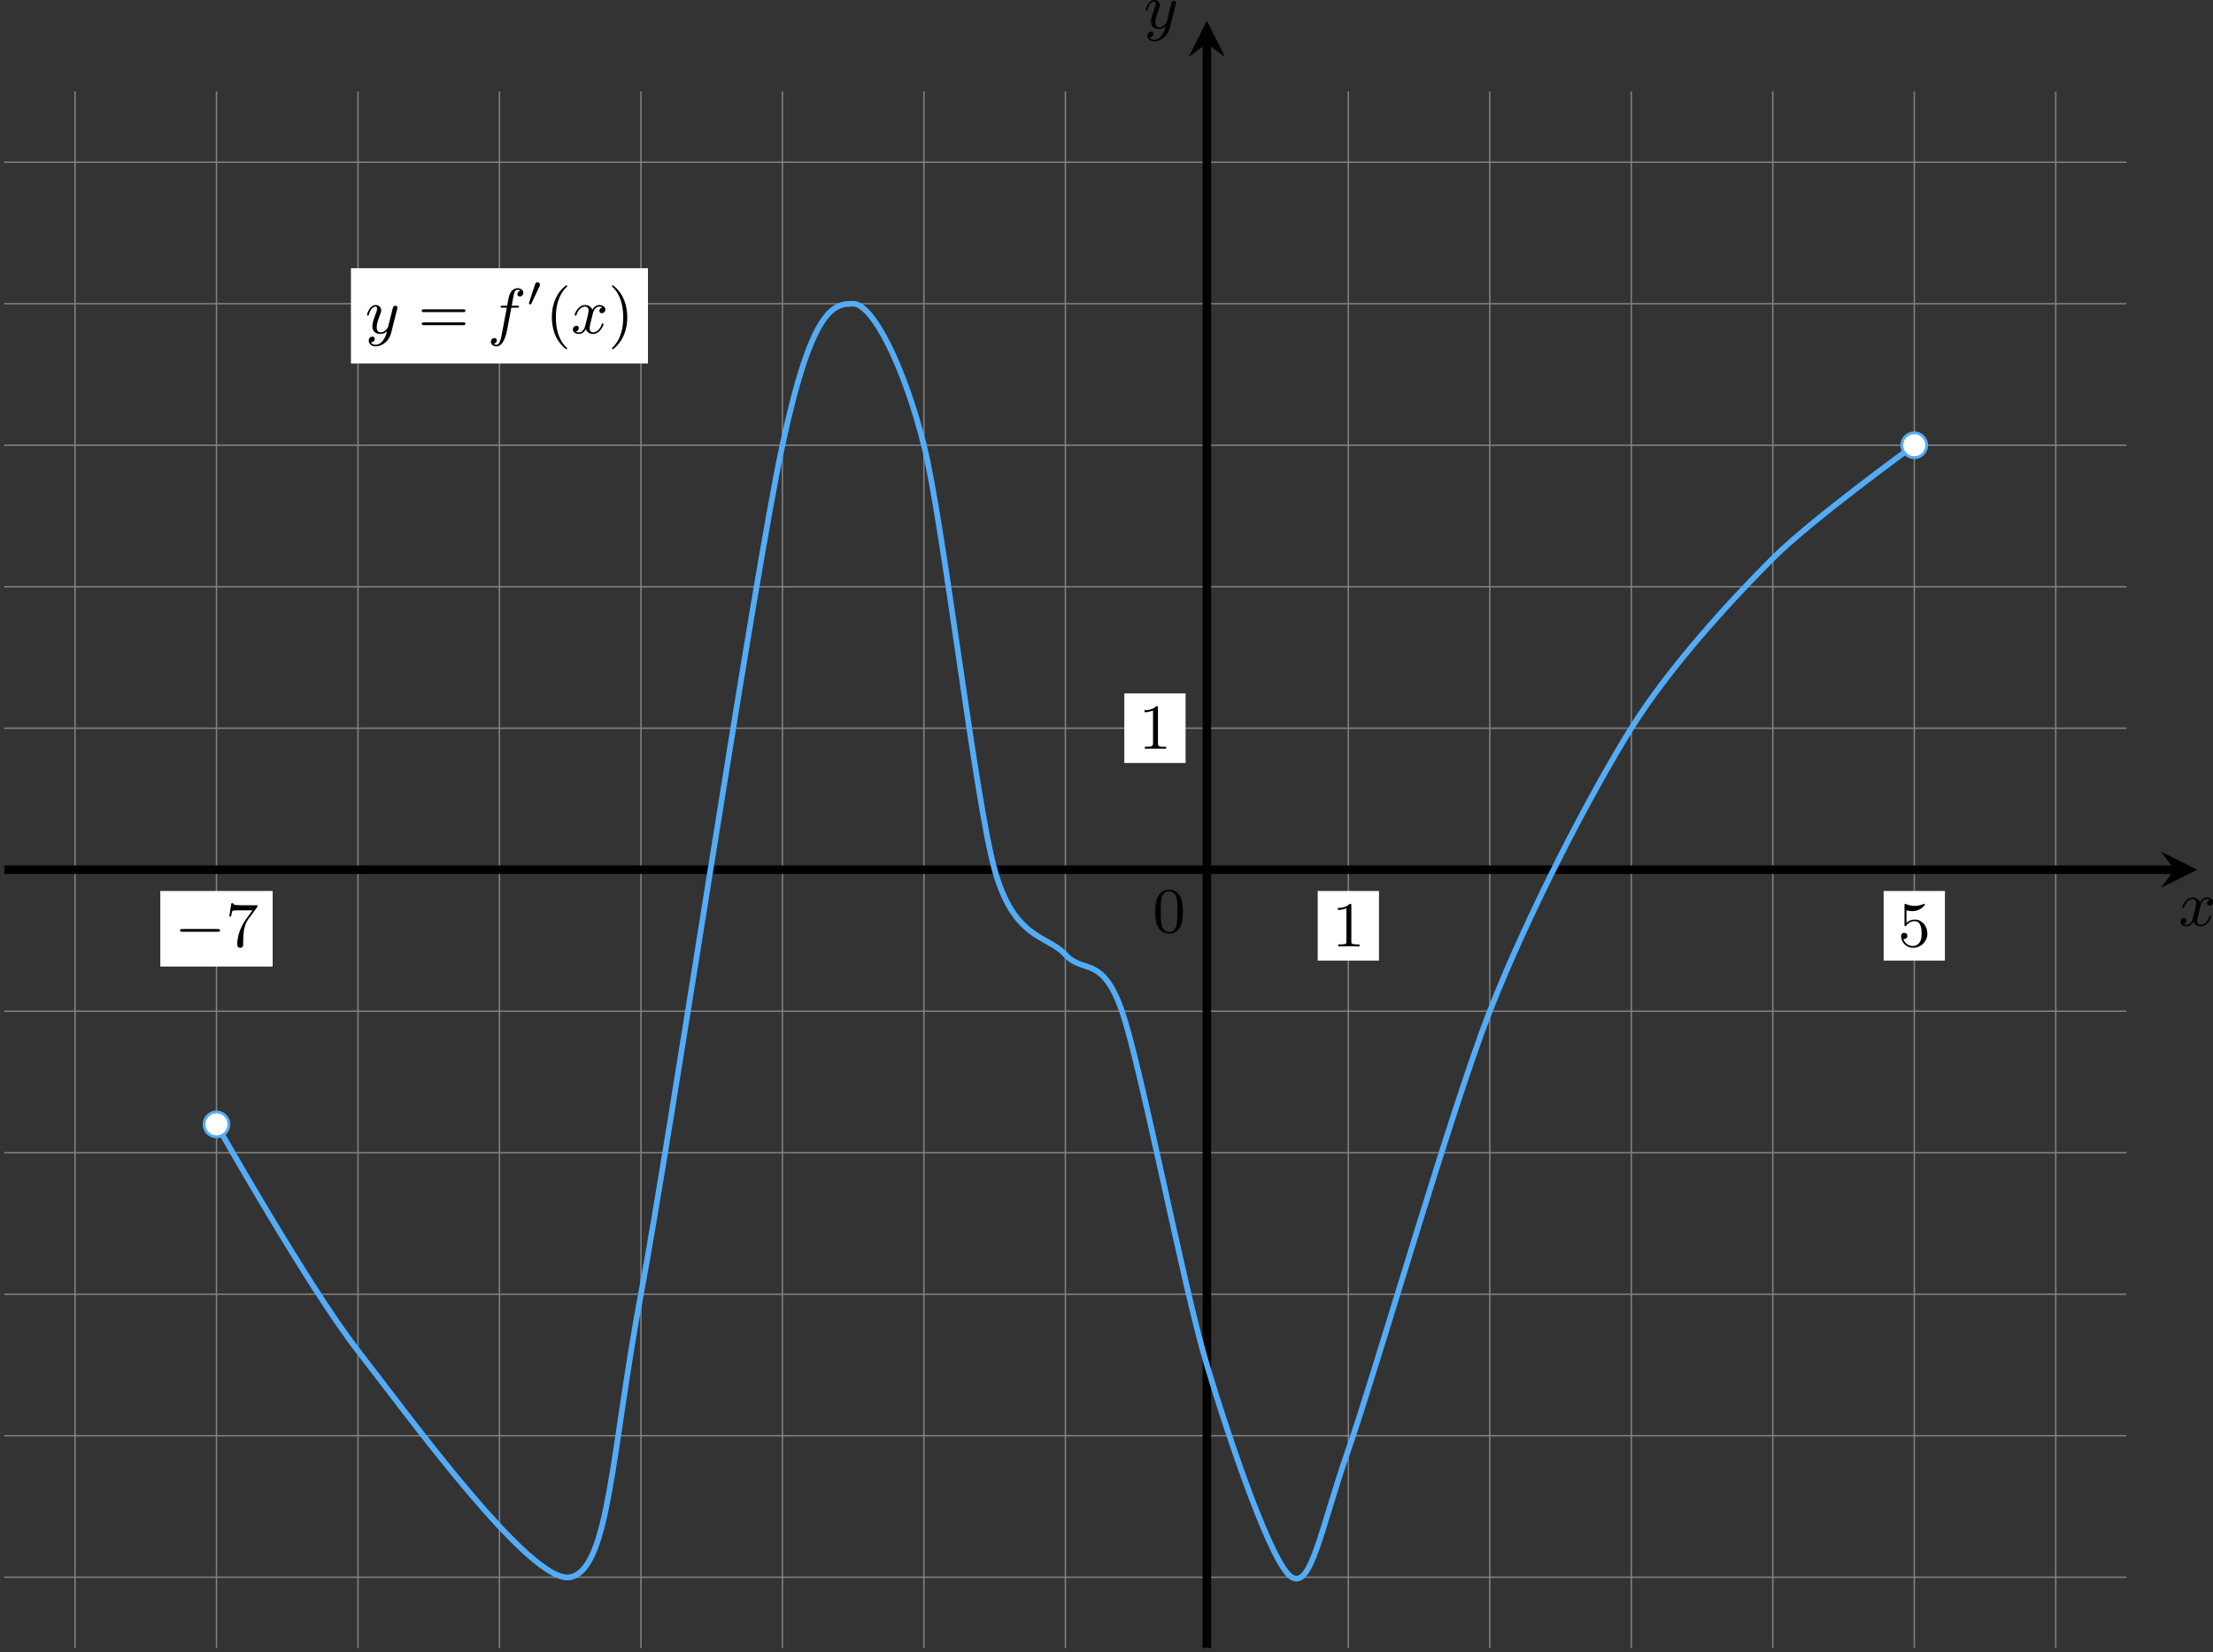 <?xml version='1.0' encoding='UTF-8'?>
<!-- This file was generated by dvisvgm 2.13.3 -->
<svg version='1.1' xmlns='http://www.w3.org/2000/svg' xmlns:xlink='http://www.w3.org/1999/xlink' width='620.746pt' height='463.389pt' viewBox='-.008 319.791 620.746 463.389'>
<rect x="-.008" y="319.791" width="620.746" height="463.389" fill="#333333" stroke="none"/>
<defs>
<path id='g1-0' d='M6.052-2.053C6.214-2.053 6.384-2.053 6.384-2.251C6.384-2.439 6.205-2.439 6.052-2.439H1.103C.95-2.439 .771-2.439 .771-2.251C.771-2.053 .941-2.053 1.103-2.053H6.052Z'/>
<path id='g4-40' d='M3.058 2.134C3.058 2.089 3.031 2.062 2.977 2C1.82 .941 1.47-.672 1.47-2.242C1.47-3.631 1.739-5.317 3.004-6.519C3.04-6.554 3.058-6.581 3.058-6.626C3.058-6.689 3.013-6.725 2.95-6.725C2.842-6.725 2.035-6.079 1.551-5.102C1.121-4.241 .906-3.318 .906-2.251C.906-1.605 .986-.583 1.479 .475C2.008 1.578 2.842 2.233 2.95 2.233C3.013 2.233 3.058 2.197 3.058 2.134Z'/>
<path id='g4-41' d='M2.672-2.251C2.672-2.986 2.564-3.972 2.098-4.967C1.569-6.07 .735-6.725 .628-6.725C.538-6.725 .52-6.653 .52-6.626C.52-6.581 .538-6.554 .601-6.492C1.121-6.025 2.107-4.806 2.107-2.251C2.107-.968 1.874 .816 .574 2.026C.556 2.053 .52 2.089 .52 2.134C.52 2.161 .538 2.233 .628 2.233C.735 2.233 1.542 1.587 2.026 .61C2.457-.251 2.672-1.175 2.672-2.251Z'/>
<path id='g4-48' d='M4.241-2.869C4.241-3.47 4.214-4.241 3.9-4.914C3.506-5.756 2.824-5.972 2.304-5.972C1.766-5.972 1.085-5.756 .69-4.896C.403-4.277 .359-3.551 .359-2.869C.359-2.286 .377-1.417 .762-.708C1.184 .054 1.883 .197 2.295 .197C2.878 .197 3.542-.054 3.918-.879C4.187-1.479 4.241-2.152 4.241-2.869ZM2.304-.027C2.035-.027 1.39-.152 1.219-1.166C1.13-1.695 1.13-2.466 1.13-2.977C1.13-3.587 1.13-4.295 1.237-4.788C1.417-5.586 1.991-5.747 2.295-5.747C2.636-5.747 3.201-5.568 3.371-4.734C3.47-4.241 3.47-3.542 3.47-2.977C3.47-2.421 3.47-1.668 3.38-1.139C3.192-.117 2.529-.027 2.304-.027Z'/>
<path id='g4-49' d='M2.726-5.73C2.726-5.954 2.717-5.972 2.493-5.972C1.937-5.398 1.112-5.398 .834-5.398V-5.12C1.004-5.12 1.551-5.12 2.035-5.353V-.717C2.035-.386 2.008-.278 1.175-.278H.888V0C1.21-.027 2.008-.027 2.376-.027S3.551-.027 3.873 0V-.278H3.587C2.753-.278 2.726-.386 2.726-.717V-5.73Z'/>
<path id='g4-53' d='M.933-3.093C.933-2.932 .933-2.833 1.058-2.833C1.13-2.833 1.157-2.869 1.21-2.95C1.479-3.327 1.91-3.542 2.376-3.542C3.335-3.542 3.335-2.161 3.335-1.838C3.335-1.56 3.335-1.004 3.084-.601C2.842-.224 2.466-.054 2.116-.054C1.587-.054 .986-.386 .771-1.049C.78-1.049 .834-1.031 .897-1.031C1.076-1.031 1.336-1.148 1.336-1.47C1.336-1.748 1.139-1.91 .897-1.91C.708-1.91 .457-1.802 .457-1.444C.457-.628 1.139 .197 2.134 .197C3.219 .197 4.142-.681 4.142-1.793C4.142-2.878 3.371-3.766 2.394-3.766C1.964-3.766 1.524-3.622 1.21-3.3V-5.066C1.479-4.985 1.757-4.94 2.035-4.94C3.138-4.94 3.784-5.738 3.784-5.855C3.784-5.936 3.73-5.972 3.685-5.972C3.667-5.972 3.649-5.972 3.569-5.927C3.147-5.756 2.735-5.685 2.358-5.685C1.973-5.685 1.569-5.756 1.157-5.927C1.067-5.972 1.049-5.972 1.04-5.972C.933-5.972 .933-5.882 .933-5.73V-3.093Z'/>
<path id='g4-55' d='M4.394-5.469C4.474-5.568 4.474-5.586 4.474-5.774H2.242C1.112-5.774 1.085-5.891 1.058-6.061H.807L.511-4.187H.762C.798-4.394 .87-4.896 .986-5.003C1.049-5.057 1.757-5.057 1.883-5.057H3.766L2.905-3.882C1.739-2.277 1.632-.816 1.632-.305C1.632-.206 1.632 .197 2.044 .197C2.466 .197 2.466-.197 2.466-.314V-.753C2.466-2.071 2.663-3.111 3.138-3.757L4.394-5.469Z'/>
<path id='g4-61' d='M6.348-2.968C6.474-2.968 6.644-2.968 6.644-3.156C6.644-3.353 6.447-3.353 6.312-3.353H.843C.708-3.353 .511-3.353 .511-3.156C.511-2.968 .69-2.968 .807-2.968H6.348ZM6.312-1.139C6.447-1.139 6.644-1.139 6.644-1.336C6.644-1.524 6.474-1.524 6.348-1.524H.807C.69-1.524 .511-1.524 .511-1.336C.511-1.139 .708-1.139 .843-1.139H6.312Z'/>
<path id='g3-49' d='M.834-5.407V-5.129C1.273-5.129 1.587-5.209 2.035-5.362V-.717C2.035-.305 1.695-.287 1.193-.287H.888V-.009H3.873V-.287C3.757-.287 3.613-.278 3.47-.278C2.995-.278 2.726-.314 2.726-.717V-5.819C2.726-5.927 2.69-5.981 2.573-5.981C2.43-5.981 2.322-5.828 2.215-5.747C1.802-5.487 1.309-5.407 .834-5.407Z'/>
<path id='g0-48' d='M1.877-2.809C1.919-2.899 1.931-2.965 1.931-3.001C1.931-3.186 1.763-3.341 1.566-3.341C1.327-3.341 1.255-3.132 1.231-3.049L.395-.49C.383-.454 .365-.406 .365-.383C.365-.281 .604-.233 .61-.233C.664-.233 .687-.287 .711-.335L1.877-2.809Z'/>
<path id='g2-102' d='M3.353-3.587H4.16C4.34-3.587 4.429-3.587 4.429-3.748C4.429-3.865 4.34-3.865 4.169-3.865H3.407C3.506-4.402 3.631-5.138 3.748-5.622C3.829-5.972 4.044-6.097 4.223-6.097C4.277-6.097 4.483-6.079 4.636-5.972C4.456-5.936 4.196-5.774 4.196-5.478C4.196-5.254 4.367-5.156 4.537-5.156C4.779-5.156 5.03-5.353 5.03-5.694C5.03-6.097 4.636-6.321 4.214-6.321C3.811-6.321 3.407-6.034 3.219-5.667C3.022-5.281 2.959-4.932 2.771-3.865H2.125C1.955-3.865 1.847-3.865 1.847-3.703C1.847-3.587 1.946-3.587 2.107-3.587H2.717C2.466-2.286 2.152-.493 1.955 .439C1.847 .933 1.704 1.614 1.273 1.614C1.139 1.614 .959 1.56 .87 1.488C1.094 1.453 1.318 1.264 1.318 .995C1.318 .771 1.148 .672 .977 .672C.735 .672 .484 .87 .484 1.21C.484 1.623 .897 1.838 1.273 1.838C2.188 1.838 2.609 .35 2.753-.421L3.353-3.587Z'/>
<path id='g2-120' d='M4.411-3.622C4.08-3.56 3.981-3.273 3.981-3.138C3.981-2.968 4.107-2.815 4.331-2.815C4.582-2.815 4.824-3.031 4.824-3.344C4.824-3.757 4.376-3.963 3.954-3.963C3.416-3.963 3.102-3.488 2.995-3.3C2.824-3.739 2.43-3.963 2-3.963C1.04-3.963 .52-2.815 .52-2.582C.52-2.502 .583-2.475 .646-2.475C.726-2.475 .753-2.52 .771-2.573C1.049-3.461 1.641-3.739 1.982-3.739C2.242-3.739 2.475-3.569 2.475-3.147C2.475-2.824 2.089-1.39 1.973-.959C1.901-.681 1.632-.126 1.139-.126C.959-.126 .771-.188 .681-.242C.924-.287 1.103-.493 1.103-.726C1.103-.95 .933-1.049 .762-1.049C.502-1.049 .269-.825 .269-.52C.269-.081 .753 .099 1.13 .099C1.65 .099 1.955-.332 2.089-.574C2.313 .018 2.842 .099 3.084 .099C4.053 .099 4.564-1.067 4.564-1.282C4.564-1.327 4.537-1.39 4.447-1.39C4.349-1.39 4.34-1.354 4.295-1.219C4.098-.574 3.578-.126 3.111-.126C2.851-.126 2.609-.287 2.609-.717C2.609-.915 2.735-1.408 2.815-1.748C2.851-1.91 3.093-2.878 3.111-2.941C3.219-3.264 3.488-3.739 3.945-3.739C4.107-3.739 4.277-3.712 4.411-3.622Z'/>
<path id='g2-121' d='M4.501-3.452C4.51-3.497 4.528-3.551 4.528-3.604C4.528-3.721 4.447-3.865 4.25-3.865C4.133-3.865 3.972-3.793 3.9-3.622C3.891-3.587 3.802-3.219 3.748-3.022L3.3-1.228C3.228-.968 3.228-.95 3.21-.87C3.201-.834 2.824-.126 2.179-.126C1.623-.126 1.623-.69 1.623-.861C1.623-1.264 1.739-1.704 2.125-2.708C2.197-2.914 2.251-3.04 2.251-3.21C2.251-3.649 1.919-3.963 1.479-3.963C.619-3.963 .26-2.69 .26-2.582C.26-2.502 .323-2.475 .386-2.475C.484-2.475 .493-2.529 .529-2.645C.717-3.309 1.076-3.739 1.453-3.739C1.668-3.739 1.668-3.569 1.668-3.443C1.668-3.291 1.632-3.129 1.551-2.914C1.13-1.802 1.013-1.426 1.013-.995C1.013 0 1.82 .099 2.152 .099C2.591 .099 2.905-.134 3.067-.296C2.95 .161 2.851 .565 2.502 1.013C2.233 1.372 1.874 1.614 1.479 1.614C1.228 1.614 .933 1.524 .807 1.273C1.282 1.273 1.345 .879 1.345 .789C1.345 .592 1.201 .466 1.004 .466C.789 .466 .502 .637 .502 1.049C.502 1.515 .915 1.838 1.479 1.838C2.394 1.838 3.371 1.058 3.631 .009L4.501-3.452Z'/>
</defs>
<g id='page5' transform='matrix(2 0 0 2 0 0)'>
<path d='M.594 381.07H298.234M.594 361.227H298.234M.594 341.383H298.234M.594 321.543H298.234M.594 301.699H298.234M.594 281.855H298.234M.594 262.012H298.234M.594 242.172H298.234M.594 222.328H298.234M.594 202.484H298.234M.594 182.644H298.234M10.516 390.992V172.723M30.359 390.992V172.723M50.203 390.992V172.723M70.043 390.992V172.723M89.887 390.992V172.723M109.731 390.992V172.723M129.574 390.992V172.723M149.414 390.992V172.723M169.258 390.992V172.723M189.102 390.992V172.723M208.941 390.992V172.723M228.785 390.992V172.723M248.629 390.992V172.723M268.473 390.992V172.723M288.313 390.992V172.723' stroke='#808080' fill='none' stroke-width='.199'/>
<path d='M49.215 210.863H90.871V197.508H49.215Z' fill='#fff'/>
<g transform='matrix(1 0 0 1 -118.049 -75.226)'>
<use x='169.258' y='281.856' xlink:href='#g2-121'/>
<use x='176.678' y='281.856' xlink:href='#g4-61'/>
<use x='186.406' y='281.856' xlink:href='#g2-102'/>
<use x='191.854' y='278.047' xlink:href='#g0-48'/>
<use x='194.538' y='281.856' xlink:href='#g4-40'/>
<use x='198.122' y='281.856' xlink:href='#g2-120'/>
<use x='203.346' y='281.856' xlink:href='#g4-41'/>
</g>
<path d='M.594 281.855H304.969' stroke='#000' fill='none' stroke-width='1.196' stroke-miterlimit='10'/>
<path d='M308.157 281.855L303.055 279.305L304.969 281.855L303.055 284.406'/>
<g transform='matrix(1 0 0 1 136.287 7.846)'>
<use x='169.258' y='281.856' xlink:href='#g2-120'/>
</g>
<path d='M169.258 390.992V165.988' stroke='#000' fill='none' stroke-width='1.196' stroke-miterlimit='10'/>
<path d='M169.258 162.801L166.707 167.902L169.258 165.988L171.809 167.902'/>
<g transform='matrix(1 0 0 1 -8.845 -117.998)'>
<use x='169.258' y='281.856' xlink:href='#g2-121'/>
</g>
<path d='M184.805 294.606H193.398V284.84H184.805Z' fill='#fff'/>
<g transform='matrix(1 0 0 1 17.539 10.756)'>
<use x='169.258' y='281.856' xlink:href='#g4-49'/>
</g>
<path d='M157.68 266.891H166.273V257.137H157.68Z' fill='#fff'/>
<g transform='matrix(1 0 0 1 -9.584 -16.96)'>
<use x='169.258' y='281.856' xlink:href='#g3-49'/>
</g>
<g transform='matrix(1 0 0 1 -7.601 8.771)'>
<use x='169.258' y='281.856' xlink:href='#g4-48'/>
</g>
<path d='M22.48 295.434H38.238V284.84H22.48Z' fill='#fff'/>
<g transform='matrix(1 0 0 1 -144.786 10.756)'>
<use x='169.258' y='281.856' xlink:href='#g1-0'/>
<use x='176.426' y='281.856' xlink:href='#g4-55'/>
</g>
<path d='M264.176 294.606H272.77V284.84H264.176Z' fill='#fff'/>
<g transform='matrix(1 0 0 1 96.91 10.756)'>
<use x='169.258' y='281.856' xlink:href='#g4-53'/>
</g>
<path d='M30.359 317.574C30.359 317.574 43.32 340.512 50.203 349.32C57.086 358.133 74.461 382.172 79.965 381.07C85.473 379.969 85.758 363.41 89.887 341.383C94.016 319.359 105.602 241.602 109.731 222.328C113.859 203.055 116.898 202.484 119.652 202.484C122.406 202.484 126.82 211.316 129.574 222.328C132.324 233.34 136.742 271.945 139.492 281.855C142.246 291.766 146.938 291.008 149.414 293.762C151.894 296.516 154.598 293.715 157.352 301.699C160.105 309.684 165.953 340.293 169.258 351.305C172.562 362.316 178.41 379.418 181.164 381.07C183.918 382.723 185.246 374.223 189.102 363.211C192.953 352.199 203.438 315.738 208.941 301.699C214.449 287.656 223.281 270.824 228.785 262.012C234.293 253.203 243.121 243.707 248.629 238.203C254.137 232.695 268.473 222.328 268.473 222.328' stroke='#53acf8' fill='none' stroke-width='.797' stroke-miterlimit='10'/>
<path d='M32.102 317.574C32.102 316.609 31.32 315.828 30.359 315.828C29.395 315.828 28.617 316.609 28.617 317.574C28.617 318.535 29.395 319.316 30.359 319.316C31.32 319.316 32.102 318.535 32.102 317.574Z' fill='#fff'/>
<path d='M32.102 317.574C32.102 316.609 31.32 315.828 30.359 315.828C29.395 315.828 28.617 316.609 28.617 317.574C28.617 318.535 29.395 319.316 30.359 319.316C31.32 319.316 32.102 318.535 32.102 317.574Z' stroke='#53acf8' fill='none' stroke-width='.399' stroke-miterlimit='10'/>
<path d='M270.215 222.328C270.215 221.363 269.434 220.586 268.473 220.586C267.508 220.586 266.727 221.363 266.727 222.328C266.727 223.289 267.508 224.07 268.473 224.07C269.434 224.07 270.215 223.289 270.215 222.328Z' fill='#fff'/>
<path d='M270.215 222.328C270.215 221.363 269.434 220.586 268.473 220.586C267.508 220.586 266.727 221.363 266.727 222.328C266.727 223.289 267.508 224.07 268.473 224.07C269.434 224.07 270.215 223.289 270.215 222.328Z' stroke='#53acf8' fill='none' stroke-width='.399' stroke-miterlimit='10'/>
</g>
</svg>